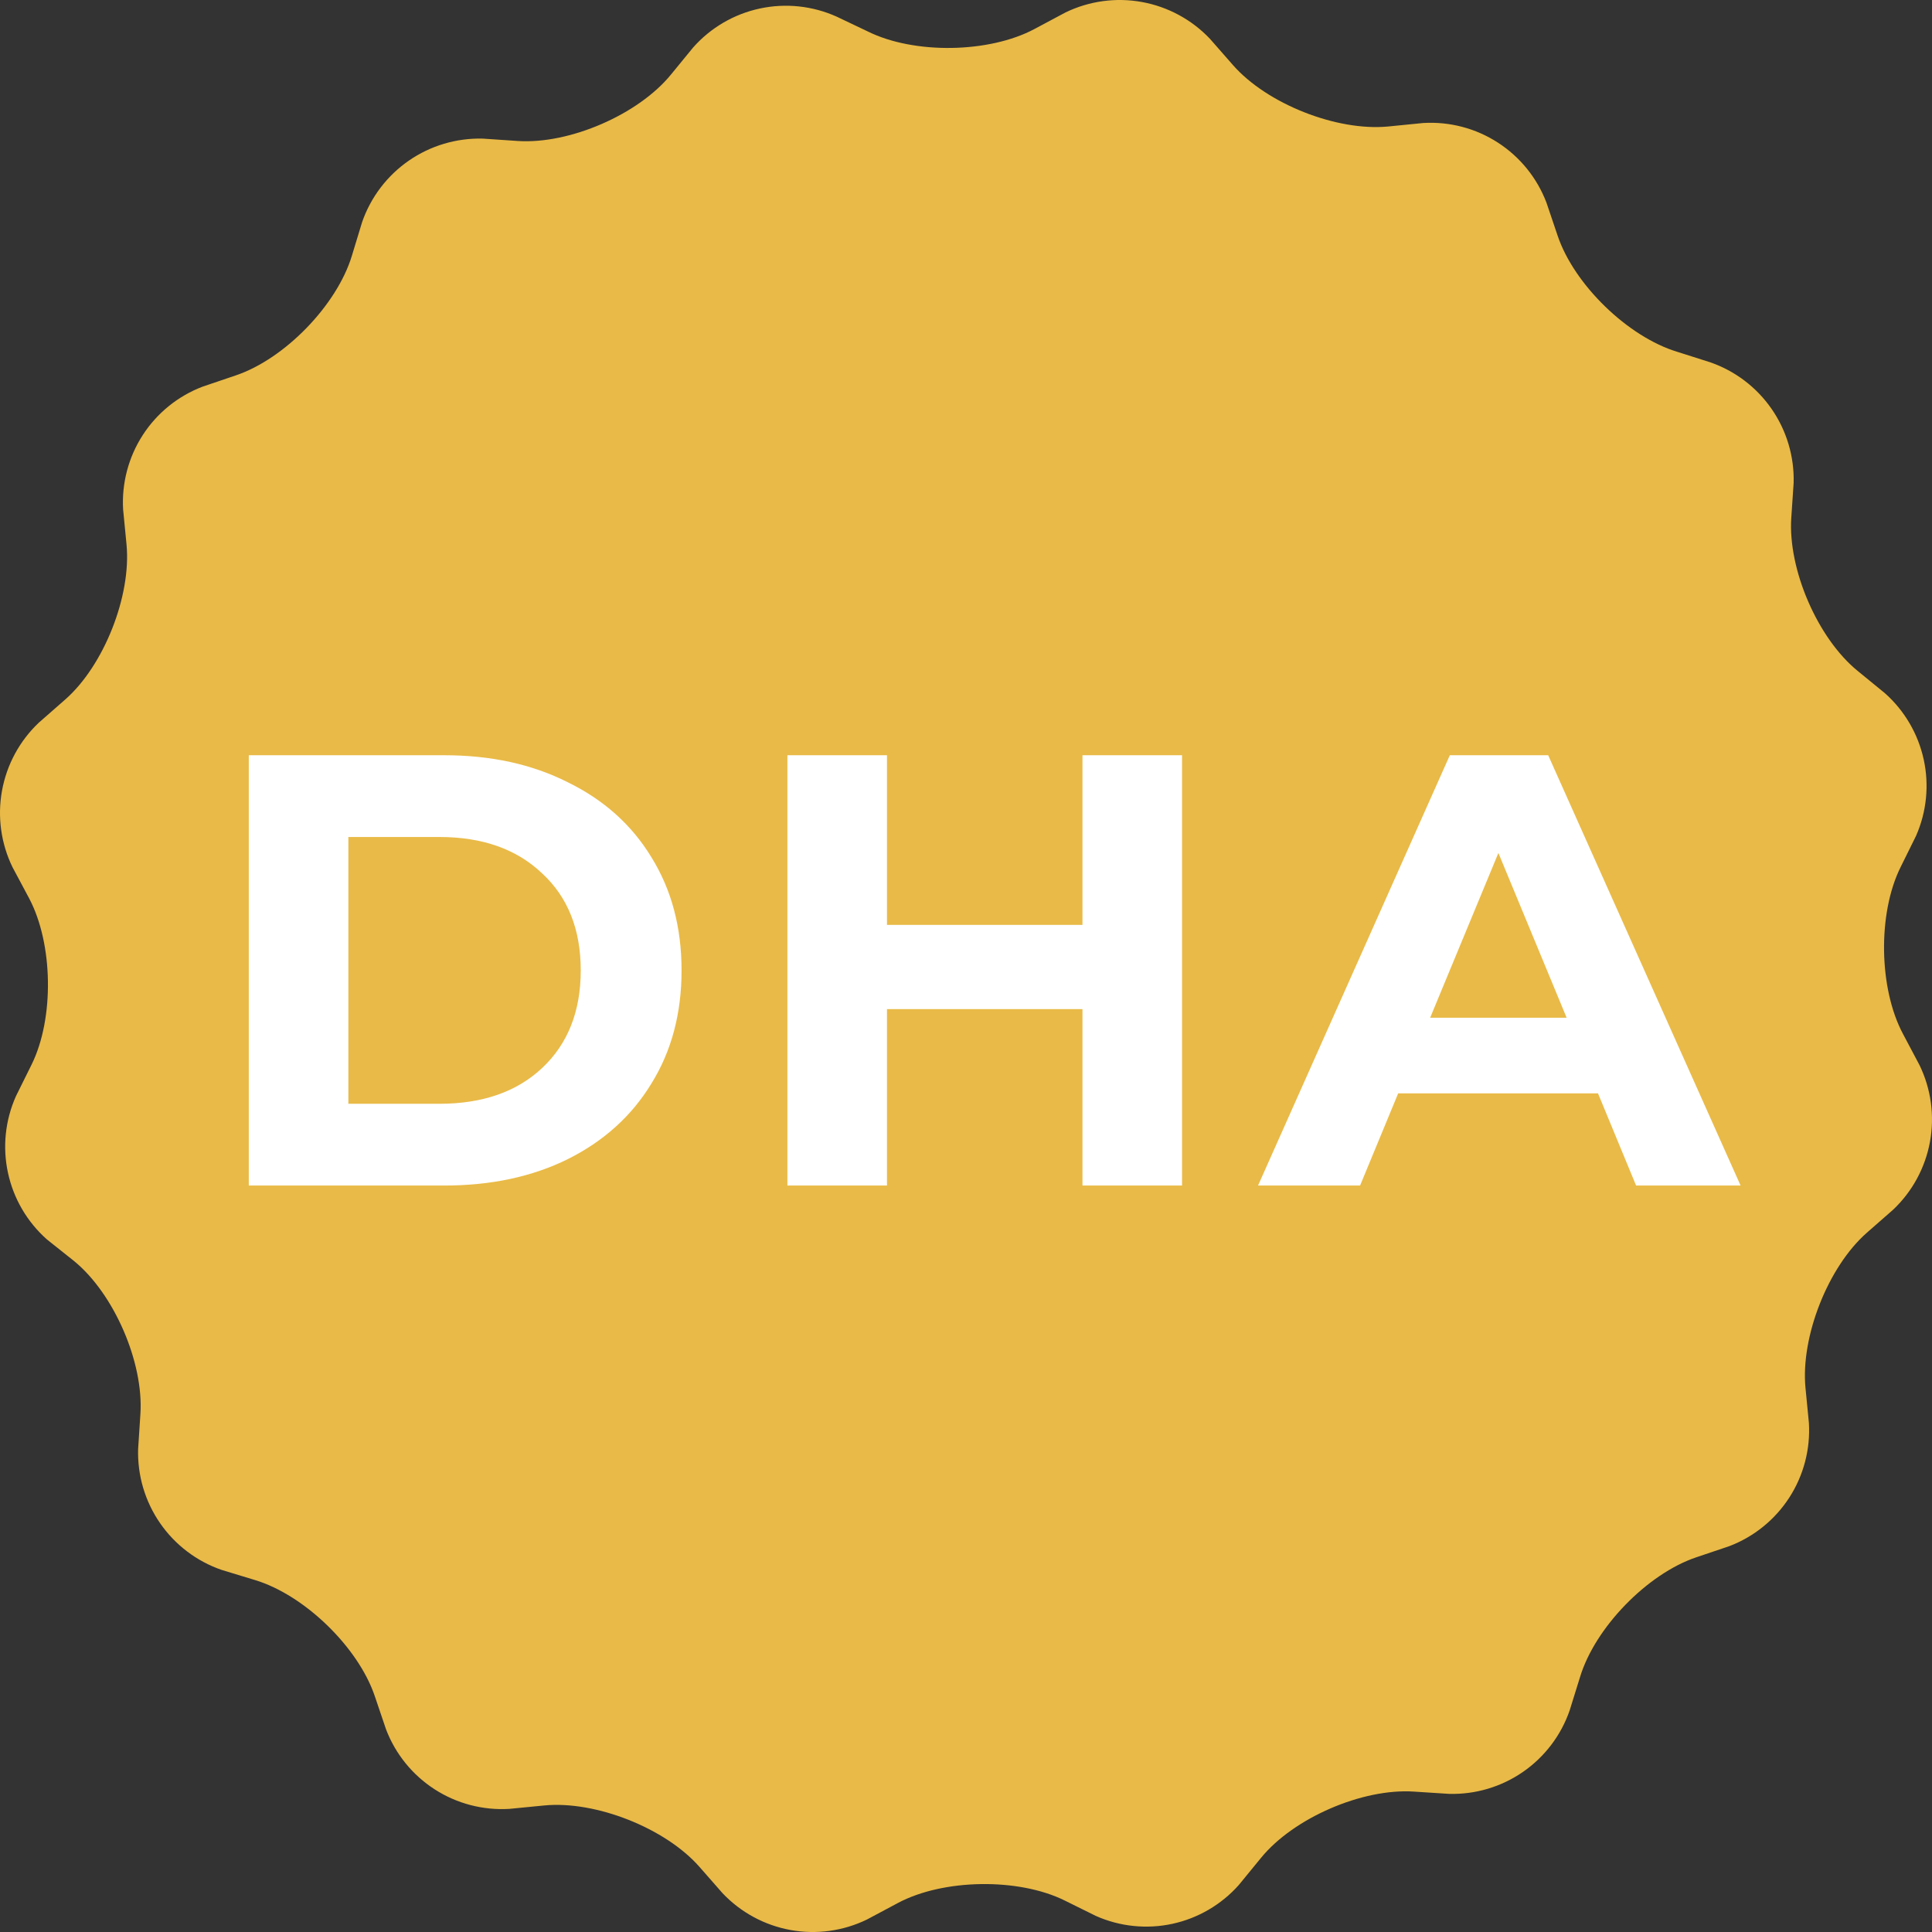 <?xml version="1.0" encoding="UTF-8"?> <svg xmlns="http://www.w3.org/2000/svg" width="88" height="88" viewBox="0 0 88 88" fill="none"><rect x="0" y="0" width="88" height="88" fill="#333333" stroke="none"/> <path d="M87.432 48.516C87.957 49.598 88.124 50.819 87.908 52.003C87.693 53.186 87.106 54.27 86.233 55.097L85.034 56.148C83.268 57.698 82.014 60.879 82.237 63.212L82.393 64.811C82.465 66.01 82.153 67.202 81.501 68.211C80.849 69.221 79.892 69.996 78.769 70.425L77.255 70.936C75.033 71.687 72.652 74.133 71.969 76.386L71.497 77.904C71.105 79.041 70.36 80.023 69.371 80.707C68.382 81.391 67.201 81.742 65.999 81.708L64.401 81.605C62.059 81.449 58.922 82.803 57.436 84.625L56.425 85.86C55.63 86.754 54.572 87.373 53.403 87.627C52.233 87.88 51.014 87.755 49.92 87.27L48.49 86.563C46.384 85.524 42.968 85.576 40.898 86.679L39.491 87.43C38.41 87.957 37.188 88.124 36.005 87.909C34.821 87.693 33.737 87.105 32.91 86.231L31.859 85.033C30.309 83.267 27.133 82.012 24.795 82.236L23.197 82.392C21.997 82.464 20.805 82.152 19.796 81.5C18.786 80.848 18.01 79.891 17.583 78.768L17.071 77.257C16.32 75.032 13.875 72.654 11.621 71.971L10.095 71.507C8.958 71.114 7.976 70.369 7.292 69.379C6.608 68.39 6.257 67.208 6.291 66.005L6.395 64.407C6.551 62.062 5.196 58.929 3.374 57.439L2.139 56.456C1.239 55.659 0.616 54.596 0.363 53.42C0.109 52.245 0.237 51.02 0.729 49.923L1.436 48.496C2.479 46.391 2.423 42.974 1.32 40.904L0.569 39.498C0.043 38.416 -0.124 37.195 0.092 36.011C0.307 34.828 0.894 33.744 1.768 32.917L2.966 31.866C4.732 30.32 5.987 27.139 5.763 24.802L5.608 23.204C5.539 22.007 5.853 20.82 6.504 19.814C7.156 18.808 8.111 18.036 9.232 17.61L10.742 17.098C12.968 16.347 15.345 13.902 16.028 11.648L16.492 10.122C16.885 8.985 17.631 8.003 18.62 7.318C19.61 6.633 20.791 6.282 21.994 6.314L23.592 6.422C25.938 6.574 29.07 5.223 30.561 3.397L31.572 2.162C32.369 1.262 33.432 0.641 34.608 0.388C35.783 0.135 37.008 0.264 38.105 0.756L39.531 1.435C41.637 2.478 45.053 2.426 47.123 1.319L48.53 0.568C49.612 0.043 50.833 -0.124 52.016 0.092C53.199 0.307 54.283 0.894 55.111 1.767L56.161 2.965C57.712 4.732 60.888 5.986 63.226 5.762L64.824 5.603C66.024 5.53 67.216 5.842 68.225 6.494C69.235 7.146 70.01 8.103 70.438 9.227L70.95 10.741C71.701 12.963 74.146 15.344 76.404 16.027L77.89 16.499C79.027 16.891 80.009 17.636 80.694 18.625C81.379 19.613 81.731 20.795 81.698 21.997L81.59 23.595C81.438 25.937 82.789 29.073 84.615 30.56L85.85 31.57C86.746 32.364 87.366 33.422 87.622 34.591C87.878 35.76 87.755 36.98 87.272 38.075L86.565 39.506C85.522 41.612 85.574 45.028 86.681 47.098L87.432 48.516Z" fill="#E9BA47"></path> <path d="M11.332 34.4H20.236C22.364 34.4 24.24 34.811 25.864 35.632C27.507 36.435 28.776 37.573 29.672 39.048C30.587 40.523 31.044 42.24 31.044 44.2C31.044 46.16 30.587 47.877 29.672 49.352C28.776 50.827 27.507 51.975 25.864 52.796C24.24 53.599 22.364 54 20.236 54H11.332V34.4ZM20.012 50.276C21.972 50.276 23.531 49.735 24.688 48.652C25.864 47.551 26.452 46.067 26.452 44.2C26.452 42.333 25.864 40.859 24.688 39.776C23.531 38.675 21.972 38.124 20.012 38.124H15.868V50.276H20.012ZM53.841 34.4V54H49.305V45.964H40.401V54H35.865V34.4H40.401V42.128H49.305V34.4H53.841ZM72.786 49.8H63.686L61.95 54H57.302L66.038 34.4H70.518L79.282 54H74.522L72.786 49.8ZM71.358 46.356L68.25 38.852L65.142 46.356H71.358Z" fill="white"></path> </svg> 